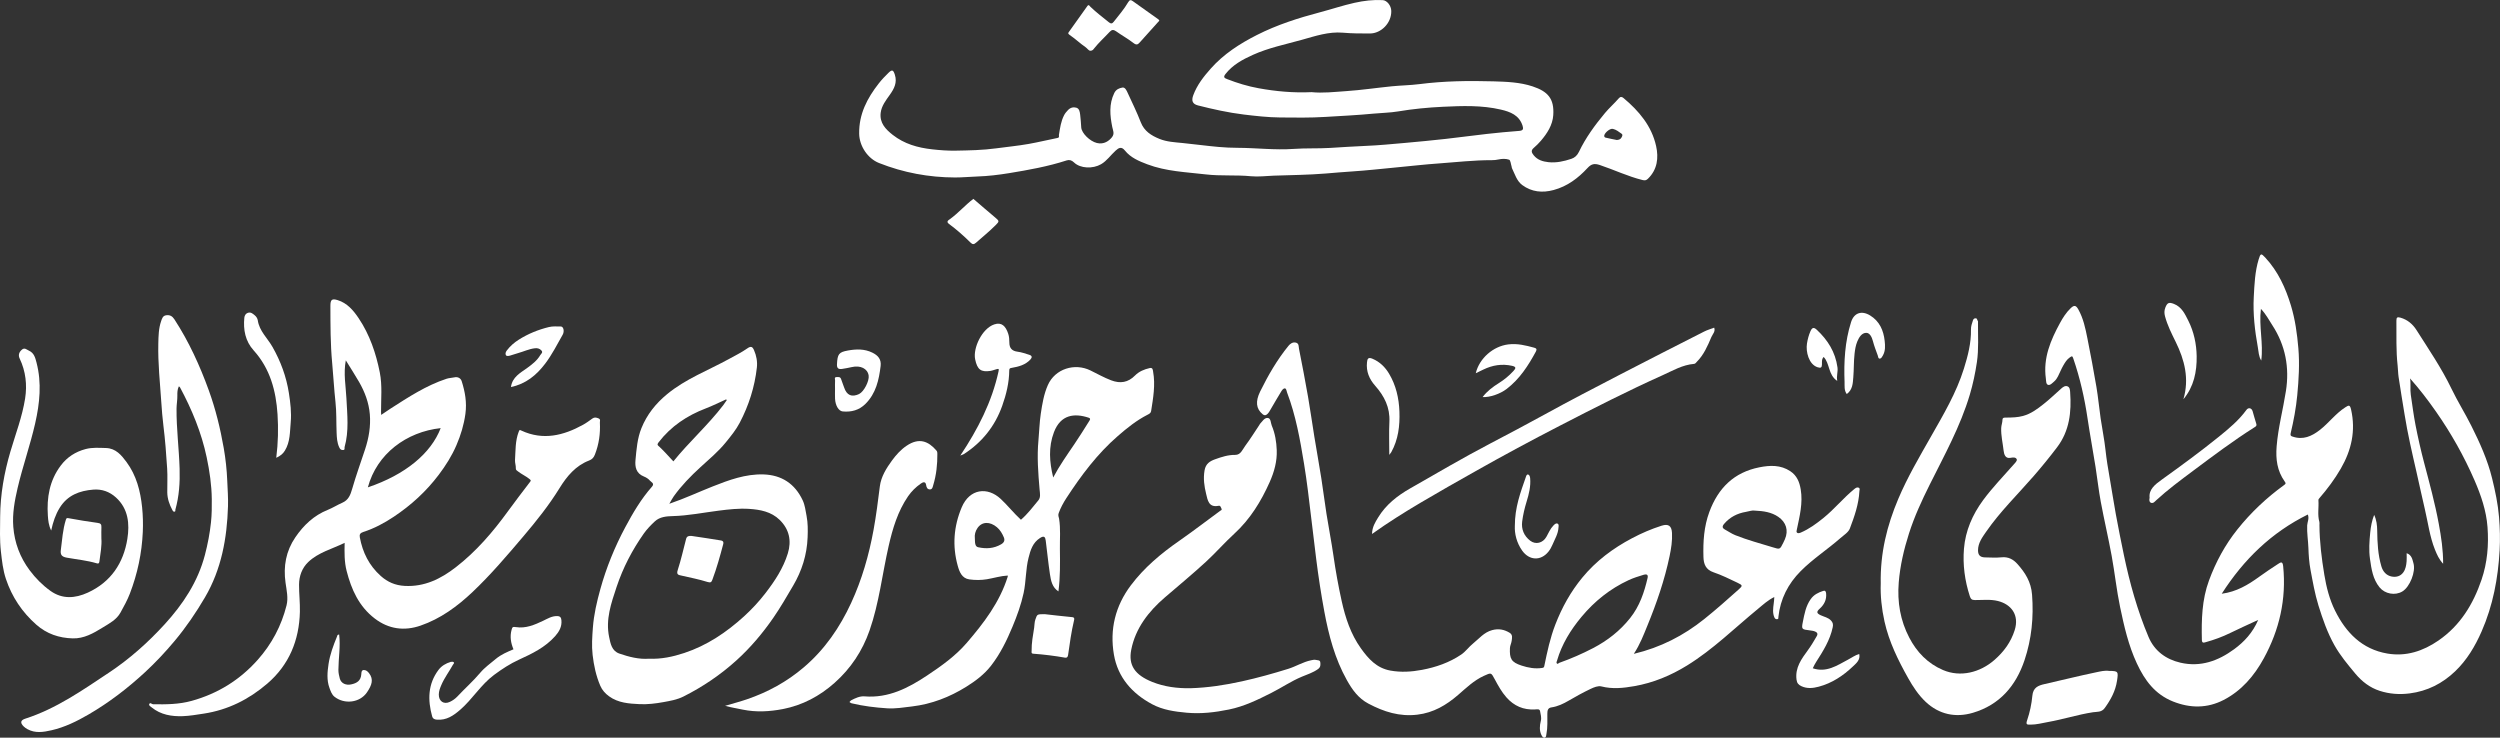 <?xml version="1.0" encoding="UTF-8"?>
<svg xmlns="http://www.w3.org/2000/svg" xmlns:xlink="http://www.w3.org/1999/xlink" version="1.1" id="IGMLO_Arabic_logo__x28_saradar_x29__xA0_Image_1_" x="0px" y="0px" width="592.125px" height="174.719px" viewBox="0 0 592.125 174.719" xml:space="preserve">
<rect x="0" y="0" width="592.125" height="174.719" fill="#333333" stroke="none"/>
<g>
	<path fill="#FFFFFF" d="M546.61,121.863c-8.599,4.253-15.179,10.619-20.39,18.765c3.492-0.461,6.222-2.099,8.842-3.998   c1.475-1.066,2.987-2.08,4.516-3.068c0.577-0.374,1.066-0.717,1.193,0.553c0.771,7.775-0.869,15.014-4.595,21.824   c-2.272,4.156-5.291,7.678-9.53,9.859c-3.848,1.978-7.88,1.975-11.949,0.356c-4.283-1.702-6.712-5.008-8.579-9.019   c-1.996-4.282-3.028-8.829-3.979-13.391c-0.832-3.996-1.252-8.074-1.987-12.093c-0.782-4.267-1.778-8.493-2.574-12.759   c-0.516-2.756-0.811-5.553-1.251-8.323c-0.612-3.84-1.323-7.666-1.896-11.512c-0.712-4.793-1.772-9.493-3.347-14.081   c-0.231-0.679-0.293-0.714-0.868-0.307c-0.698,0.494-1.106,1.176-1.505,1.863c-0.479,0.833-0.84,1.736-1.271,2.598   c-0.229,0.457-0.512,0.877-0.908,1.22c-0.442,0.38-0.957,0.97-1.457,0.799c-0.506-0.172-0.437-0.95-0.514-1.519   c-0.666-4.842,1.129-9.052,3.361-13.144c0.689-1.264,1.468-2.482,2.522-3.492c0.814-0.78,1.249-0.713,1.811,0.291   c1.188,2.122,1.677,4.472,2.143,6.815c0.764,3.844,1.494,7.696,2.146,11.561c0.416,2.463,0.636,4.957,0.994,7.432   c0.363,2.503,0.885,4.988,1.155,7.5c0.238,2.215,0.601,4.402,0.987,6.592c0.509,2.87,0.933,5.756,1.46,8.623   c0.598,3.238,1.24,6.473,1.914,9.695c1.385,6.617,3.195,13.115,5.825,19.349c1.401,3.317,4.108,5.312,7.584,6.11   c4.745,1.092,8.921-0.426,12.701-3.199c2.39-1.756,4.382-3.898,5.699-6.939c-2.344,1.09-4.494,2.043-6.602,3.082   c-1.874,0.926-3.819,1.631-5.824,2.191c-0.488,0.137-0.901,0.273-0.921-0.541c-0.108-4.771,0.003-9.506,1.685-14.066   c1.618-4.39,3.804-8.437,6.736-12.105c3.2-4.006,6.885-7.477,11.021-10.477c0.484-0.351,0.495-0.418,0.148-0.908   c-1.758-2.486-2.126-5.233-1.883-8.274c0.357-4.453,1.519-8.738,2.201-13.116c0.868-5.561-0.104-10.779-3.204-15.558   c-0.836-1.287-1.536-2.658-2.717-3.896c-0.521,4.18,0.619,8.166,0.077,12.24c-0.624-0.987-0.625-2.135-0.812-3.171   c-0.708-3.919-1.172-7.89-0.96-11.871c0.158-2.99,0.276-6.018,1.16-8.924c0.441-1.451,0.57-1.495,1.574-0.413   c3.016,3.254,4.813,7.189,6.077,11.368c0.993,3.284,1.461,6.668,1.752,10.103c0.315,3.732,0.091,7.407-0.261,11.111   c-0.288,3.033-0.848,6.013-1.548,8.96c-0.171,0.72,0.179,0.756,0.486,0.86c2.44,0.826,4.461-0.08,6.371-1.553   c2.16-1.666,3.777-3.937,6.105-5.412c0.753-0.477,1.059-0.662,1.331,0.539c1.142,5.043,0.085,9.645-2.442,14.012   c-1.445,2.496-3.163,4.802-5.055,6.979c-0.132,0.15-0.255,0.288-0.238,0.514c0.127,1.697-0.261,3.418,0.224,5.104   c0.064,0.223,0.018,0.479,0.019,0.718c0.019,3.978,0.511,7.901,1.158,11.825c0.488,2.965,1.232,5.854,2.551,8.508   c2.577,5.188,6.385,9.115,12.375,10.139c4.428,0.758,8.455-0.578,12.088-3.076c5.16-3.545,8.244-8.604,10.223-14.422   c1.376-4.043,1.723-8.234,1.412-12.446c-0.284-3.882-1.543-7.556-3.091-11.114c-2.488-5.719-5.532-11.126-9.107-16.236   c-1.898-2.713-3.901-5.345-6.15-7.869c0.227,1.297-0.015,2.605,0.176,3.867c0.358,2.383,0.65,4.774,1.113,7.147   c0.586,3.004,1.258,5.983,2.036,8.935c1.271,4.819,2.588,9.633,3.487,14.53c0.558,3.034,1.036,6.11,1.023,9.419   c-0.984-1.057-1.471-2.193-1.938-3.352c-1.234-3.072-1.634-6.354-2.385-9.545c-0.7-2.974-1.33-5.963-2.011-8.939   c-1.029-4.493-2.072-8.982-2.8-13.537c-0.475-2.959-0.979-5.912-1.418-8.877c-0.131-0.891-0.125-1.799-0.227-2.703   c-0.395-3.526-0.251-7.076-0.29-10.618c-0.009-0.811,0.235-0.925,0.973-0.715c1.663,0.474,2.906,1.547,3.777,2.92   c2.896,4.562,5.949,9.027,8.304,13.922c1.438,2.99,3.218,5.813,4.701,8.783c2,3.996,3.849,8.076,4.914,12.436   c0.738,3.019,1.384,6.052,1.642,9.182c0.218,2.63,0.283,5.258,0.14,7.861c-0.367,6.621-1.579,13.084-4.269,19.212   c-1.546,3.522-3.491,6.795-6.275,9.45c-3.009,2.873-6.557,4.693-10.793,5.229c-2.445,0.31-4.77,0.126-7.05-0.603   c-2.318-0.74-4.239-2.221-5.771-4.062c-1.783-2.145-3.584-4.277-4.969-6.75c-1.674-2.986-2.778-6.17-3.782-9.406   c-0.86-2.777-1.354-5.643-1.89-8.49c-0.316-1.69-0.435-3.432-0.493-5.155c-0.061-1.782-0.372-3.547-0.29-5.343   C546.505,123.611,546.984,122.831,546.61,121.863z"></path>
	<path fill="#FFFFFF" d="M445.453,138.239c-0.143-7.271,1.49-13.783,4.157-20.088c2.172-5.134,4.991-9.914,7.735-14.746   c2.948-5.191,6.014-10.341,7.81-16.104c0.942-3.025,1.732-6.061,1.67-9.264c-0.016-0.735,0.23-1.441,0.461-2.139   c0.113-0.345,0.316-0.543,0.699-0.506c0.365,0.035,0.271,0.425,0.454,0.612c0.086,0.088,0.052,0.305,0.051,0.463   c-0.029,3.101,0.198,6.215-0.258,9.295c-0.387,2.602-0.926,5.181-1.678,7.707c-2.237,7.52-6.024,14.35-9.5,21.318   c-1.876,3.76-3.635,7.566-4.915,11.582c-1.205,3.78-2.098,7.596-2.421,11.586c-0.376,4.644,0.372,9.017,2.498,13.082   c1.774,3.396,4.336,6.1,7.991,7.662c4.117,1.762,8.751,0.604,12.173-2.385c2.203-1.925,3.894-4.188,4.804-7.072   c1.131-3.582-0.822-6.113-3.985-6.897c-1.801-0.447-3.632-0.205-5.448-0.22c-0.723-0.006-0.979-0.244-1.2-0.916   c-1.192-3.668-1.695-7.435-1.385-11.254c0.348-4.256,2.013-8.063,4.538-11.496c2.195-2.98,4.78-5.629,7.213-8.408   c0.348-0.396,0.909-0.908,0.745-1.279c-0.226-0.51-0.854-0.447-1.511-0.33c-1.219,0.217-1.5-0.875-1.603-1.777   c-0.196-1.752-0.626-3.479-0.562-5.269c0.022-0.683,0.294-1.292,0.302-1.974c0.008-0.606,0.588-0.512,1.021-0.516   c1.292-0.014,2.557-0.037,3.846-0.388c1.908-0.519,3.398-1.657,4.878-2.821c1.452-1.145,2.786-2.438,4.171-3.666   c0.425-0.377,0.924-0.736,1.476-0.529c0.584,0.22,0.6,0.906,0.637,1.414c0.335,4.664-0.145,9.14-3.104,13.035   c-1.753,2.31-3.578,4.553-5.479,6.744c-3.81,4.391-8.004,8.459-11.322,13.258c-0.906,1.311-1.915,2.655-1.917,4.396   c0,1.109,0.498,1.646,1.63,1.672c1.319,0.027,2.65,0.113,3.956-0.021c1.583-0.162,2.765,0.488,3.734,1.572   c1.859,2.074,3.251,4.26,3.479,7.28c0.403,5.323-0.098,10.478-1.779,15.501c-2.042,6.1-5.9,10.594-12.216,12.469   c-4.126,1.227-8.027,0.399-11.201-2.586c-1.689-1.59-3.002-3.574-4.146-5.615c-2.384-4.244-4.529-8.594-5.602-13.391   C445.659,144.142,445.351,141.021,445.453,138.239z"></path>
	<path fill="#FFFFFF" d="M281.891,163.008c4.154-0.12,8.229-0.74,12.292-1.641c3.698-0.818,7.333-1.832,10.94-2.955   c1.829-0.572,3.482-1.627,5.394-2.021c0.397-0.082,0.808-0.188,1.157-0.092c0.359,0.1,0.96,0.008,1.03,0.525   c0.08,0.592,0.106,1.182-0.535,1.647c-1.183,0.854-2.552,1.271-3.862,1.821c-2.498,1.047-4.736,2.578-7.142,3.795   c-3.235,1.638-6.482,3.229-10.087,3.961c-3.317,0.677-6.6,1.07-10.021,0.758c-2.866-0.264-5.655-0.657-8.181-2.012   c-4.742-2.541-8.116-6.34-9.045-11.731c-1.029-5.974,0.321-11.524,4.01-16.431c3.155-4.194,7.11-7.506,11.391-10.49   c3.313-2.311,6.524-4.77,9.78-7.163c0.165-0.122,0.467-0.16,0.299-0.495c-0.155-0.309-0.236-0.777-0.681-0.688   c-2.362,0.488-2.599-1.342-2.961-2.821c-0.443-1.808-0.708-3.621-0.374-5.558c0.28-1.625,1.295-2.207,2.521-2.646   c1.526-0.546,3.06-1.054,4.754-1.03c1.291,0.018,1.741-1.314,2.384-2.179c1.2-1.61,2.262-3.325,3.38-4.999   c0.021-0.031,0.016-0.083,0.04-0.107c0.571-0.588,1.083-1.547,1.894-1.465c0.771,0.075,0.674,1.172,0.951,1.826   c0.785,1.852,1.096,3.809,1.174,5.789c0.105,2.648-0.597,5.161-1.662,7.555c-2.049,4.599-4.641,8.817-8.408,12.267   c-2.334,2.138-4.423,4.543-6.756,6.683c-3.154,2.893-6.453,5.624-9.698,8.412c-3.817,3.28-6.952,7.297-7.939,12.375   c-0.708,3.639,0.83,5.958,5.007,7.629C275.797,162.67,278.815,163.049,281.891,163.008z"></path>
	<path fill="#FFFFFF" d="M12.124,125.654c-0.607-1.22-0.714-2.409-0.788-3.519c-0.282-4.262,0.379-8.305,3.048-11.858   c1.523-2.028,3.499-3.274,5.882-3.913c1.583-0.423,3.229-0.291,4.848-0.248c2.312,0.061,3.67,1.715,4.859,3.328   c2.329,3.159,3.288,6.831,3.687,10.721c0.2,1.953,0.247,3.894,0.162,5.823c-0.221,5.032-1.255,9.913-3.07,14.628   c-0.6,1.559-1.407,3-2.201,4.45c-0.946,1.728-2.65,2.589-4.236,3.569c-2.185,1.354-4.428,2.64-7.096,2.566   c-3.227-0.09-6.138-1.059-8.628-3.256c-3.374-2.977-5.764-6.574-7.186-10.812c-0.707-2.107-0.939-4.312-1.19-6.524   c-0.312-2.747-0.198-5.485-0.178-8.224c0.04-5.256,0.947-10.401,2.429-15.432c1.23-4.176,2.81-8.271,3.484-12.578   c0.501-3.203,0.149-6.42-1.28-9.425c-0.401-0.843-0.167-1.532,0.506-2.125c0.658-0.579,1.123-0.021,1.676,0.228   c1.233,0.554,1.5,1.695,1.794,2.815c1.268,4.833,0.768,9.63-0.318,14.414c-1.17,5.153-2.948,10.143-4.152,15.284   c-0.706,3.015-1.274,6.087-1.028,9.208c0.299,3.782,1.588,7.229,3.864,10.282c1.404,1.884,3.063,3.558,4.958,4.909   c2.79,1.99,5.821,1.773,8.82,0.402c5.483-2.506,8.467-7.014,9.377-12.748c0.554-3.494,0.26-7.104-2.709-9.795   c-1.523-1.383-3.35-2.021-5.353-1.859c-3.25,0.262-6.106,1.307-7.962,4.302C13.134,121.898,12.563,123.643,12.124,125.654z"></path>
	<path fill="#FFFFFF" d="M42.364,91.499c-0.354,0.74-0.372,1.469-0.358,2.211c0.02,1.025-0.184,2.056-0.192,3.062   c-0.038,4.75,0.585,9.472,0.728,14.22c0.1,3.305-0.112,6.522-1.001,9.699c-0.049,0.174,0.077,0.438-0.182,0.5   c-0.287,0.068-0.423-0.18-0.532-0.384c-0.702-1.312-1.189-2.69-1.206-4.193c-0.022-1.88,0.094-3.766-0.027-5.637   c-0.219-3.408-0.473-6.813-0.896-10.209c-0.228-1.827-0.371-3.679-0.494-5.519c-0.308-4.615-0.814-9.229-0.707-13.858   c0.042-1.771,0.066-3.594,0.665-5.325c0.223-0.643,0.389-1.281,1.198-1.396c0.872-0.124,1.45,0.198,1.951,0.969   c3.424,5.271,6.014,10.935,8.148,16.831c1.609,4.443,2.726,9.021,3.533,13.652c0.442,2.537,0.725,5.125,0.831,7.728   c0.082,2.021,0.242,4.041,0.179,6.062c-0.234,7.586-1.548,14.9-5.453,21.569c-2.124,3.626-4.473,7.075-7.173,10.306   c-2.195,2.627-4.528,5.118-7.031,7.43c-4.099,3.787-8.516,7.184-13.353,9.996c-2.773,1.613-5.645,3.033-8.79,3.75   c-1.907,0.435-3.864,0.764-5.722-0.272c-0.303-0.168-0.596-0.373-0.845-0.61c-0.89-0.85-0.813-1.49,0.359-1.867   c7.31-2.351,13.518-6.719,19.807-10.896c4.871-3.233,9.243-7.126,13.189-11.446c4.358-4.771,7.877-10.058,9.543-16.424   c0.67-2.564,1.166-5.136,1.444-7.775c0.193-1.828,0.204-3.645,0.185-5.465c-0.036-3.336-0.522-6.633-1.207-9.887   c-1.231-5.855-3.504-11.328-6.324-16.585C42.596,91.667,42.514,91.625,42.364,91.499z"></path>
	<path fill="#FFFFFF" d="M171.739,167.179c1.889-0.563,3.563-1.001,5.195-1.56c4.95-1.697,9.455-4.156,13.464-7.58   c4.942-4.217,8.508-9.414,11.198-15.238c2.548-5.52,4.216-11.328,5.309-17.311c0.625-3.418,1.054-6.857,1.487-10.303   c0.285-2.264,1.522-4.266,2.873-6.113c0.978-1.338,2.086-2.572,3.479-3.507c2.948-1.981,5.14-1.079,7.051,1.146   c0.211,0.246,0.216,0.488,0.218,0.764c0.021,2.516-0.236,4.999-0.972,7.413c-0.129,0.422-0.193,1.03-0.784,1.028   c-0.591-0.002-0.815-0.433-0.903-1.033c-0.149-1.02-0.86-0.629-1.303-0.315c-1.156,0.815-2.178,1.812-2.977,2.979   c-2.437,3.562-3.646,7.609-4.595,11.771c-1.521,6.666-2.255,13.505-4.524,20.011c-1.698,4.867-4.46,9.002-8.281,12.4   c-3.524,3.137-7.615,5.32-12.268,6.212c-3.119,0.599-6.281,0.786-9.468,0.134C174.615,167.801,173.278,167.59,171.739,167.179z"></path>
	<path fill="#FFFFFF" d="M324.962,126.473c0.041-1.661,0.764-2.781,1.435-3.887c1.845-3.045,4.565-5.174,7.599-6.906   c6.232-3.562,12.426-7.2,18.787-10.537c4.375-2.295,8.748-4.596,13.075-6.979c5.957-3.283,11.994-6.408,18.03-9.539   c6.554-3.397,13.134-6.742,19.713-10.085c0.751-0.382,1.577-0.619,2.405-0.938c0.345,0.916-0.376,1.544-0.668,2.231   c-0.892,2.1-1.794,4.22-3.459,5.873c-0.189,0.189-0.324,0.452-0.647,0.478c-2.729,0.223-5.061,1.616-7.464,2.695   c-8.249,3.705-16.306,7.816-24.34,11.961c-6.688,3.451-13.32,7.018-19.881,10.719c-4.401,2.484-8.804,4.967-13.148,7.544   C332.581,121.368,328.814,123.726,324.962,126.473z"></path>
	<path fill="#FFFFFF" d="M499.537,158.907c2.198,0,2.207,0.166,1.88,2.332c-0.372,2.467-1.496,4.496-2.921,6.471   c-0.754,1.043-1.844,0.845-2.763,0.984c-3.607,0.551-7.079,1.686-10.662,2.316c-1.381,0.246-2.738,0.63-4.161,0.619   c-0.785-0.006-1.158,0.055-0.777-1.063c0.632-1.854,1.049-3.823,1.23-5.776c0.181-1.938,1.354-2.424,2.913-2.773   c4.07-0.915,8.118-1.939,12.202-2.787C497.493,159.019,498.562,158.754,499.537,158.907z"></path>
	<path fill="#FFFFFF" d="M121.617,153.788c-0.63-1.511-0.878-2.99-0.456-4.586c0.178-0.673,0.262-0.795,1.052-0.67   c2.322,0.366,4.423-0.543,6.478-1.525c1.04-0.496,2.023-1.115,3.272-1.088c0.753,0.018,0.948,0.373,1.007,0.977   c0.149,1.516-0.523,2.701-1.491,3.789c-2.343,2.634-5.433,4.129-8.545,5.551c-2.127,0.973-4.048,2.232-5.911,3.615   c-3.121,2.314-5.108,5.729-8.013,8.248c-1.582,1.373-3.249,2.543-5.532,2.354c-0.621-0.053-0.978-0.248-1.128-0.793   c-1.068-3.887-1.016-7.648,1.523-11.013c0.7-0.929,1.744-1.542,2.891-1.879c0.21-0.062,0.534-0.052,0.684,0.073   c0.252,0.207-0.069,0.424-0.165,0.598c-0.893,1.622-2.029,3.104-2.758,4.822c-0.304,0.716-0.586,1.431-0.595,2.226   c-0.018,1.599,1.181,2.431,2.616,1.753c0.663-0.312,1.275-0.736,1.791-1.287c1.765-1.891,3.71-3.598,5.382-5.586   c1.059-1.26,2.432-2.23,3.7-3.293C118.689,155.008,120.177,154.395,121.617,153.788z"></path>
	<path fill="#FFFFFF" d="M227.447,107.904c4.198-6.291,7.474-12.713,9.051-19.918c0.151-0.691,0.016-0.668-0.479-0.542   c-0.484,0.125-0.953,0.334-1.442,0.406c-2.223,0.329-3.111-0.283-3.615-2.759c-0.541-2.661,1.63-7.287,4.528-8.258   c1.764-0.591,2.713,0.412,3.311,2.229c0.22,0.668,0.264,1.371,0.265,2.085c0.002,1.302,0.631,1.988,1.929,2.151   c0.967,0.121,1.872,0.452,2.791,0.737c0.703,0.218,0.713,0.635,0.243,1.136c-1.183,1.261-2.758,1.672-4.369,1.95   c-0.43,0.074-0.614,0.115-0.619,0.602c-0.024,2.908-0.704,5.697-1.675,8.416c-1.721,4.82-4.756,8.613-9.051,11.395   C228.13,107.652,227.908,107.709,227.447,107.904z"></path>
	<path fill="#FFFFFF" d="M258.239,12.025c-0.416-0.027-0.693-0.547-1.091-0.822c-1.315-0.909-2.481-2.032-3.804-2.928   c-0.503-0.341-0.314-0.516-0.126-0.781c1.433-2.026,2.877-4.044,4.322-6.062c0.34-0.475,0.527-0.018,0.708,0.157   c1.384,1.339,2.92,2.494,4.413,3.704c0.464,0.376,0.772,0.309,1.097-0.102c1.204-1.523,2.475-3.004,3.461-4.681   c0.342-0.581,0.629-0.567,1.078-0.247c2.021,1.441,4.035,2.892,6.065,4.32c0.417,0.293,0.11,0.438-0.059,0.626   c-1.451,1.614-2.91,3.222-4.353,4.843c-0.459,0.516-0.792,0.673-1.466,0.15c-1.31-1.016-2.779-1.822-4.132-2.787   c-0.635-0.453-1.032-0.41-1.557,0.159c-1.209,1.312-2.55,2.5-3.658,3.909C258.953,11.716,258.771,12.023,258.239,12.025z"></path>
	<path fill="#FFFFFF" d="M429.355,158.282c3.234,1.084,5.723-0.65,8.3-2.02c0.884-0.469,1.702-1.064,2.701-1.379   c0.335,1.408-0.74,2.248-1.494,2.966c-2.312,2.198-4.961,3.963-8.099,4.793c-1.345,0.354-2.73,0.519-4.1-0.121   c-0.711-0.332-1.052-0.728-1.158-1.556c-0.365-2.846,1.193-4.912,2.705-6.987c0.779-1.069,1.448-2.192,2.104-3.335   c0.318-0.557,0.045-0.873-0.396-1.062c-0.382-0.162-0.818-0.223-1.237-0.272c-1.941-0.235-2.03-0.246-1.681-1.991   c0.377-1.876,0.699-3.779,1.869-5.42c0.756-1.061,1.791-1.559,2.936-1.936c0.453-0.148,0.656,0.037,0.712,0.595   c0.15,1.517-0.488,2.683-1.535,3.624c-0.838,0.752-0.675,1.102,0.253,1.539c0.824,0.391,1.771,0.525,2.451,1.267   c0.467,0.505,0.527,0.944,0.393,1.589c-0.645,3.053-2.271,5.629-3.914,8.192C429.847,157.26,429.598,157.76,429.355,158.282z"></path>
	<path fill="#FFFFFF" d="M65.432,108.434c0.452-3.607,0.514-6.959,0.303-10.282C65.378,92.57,63.977,87.31,60.084,83   c-1.992-2.205-2.492-4.883-2.215-7.749c0.054-0.556,0.36-1.038,0.962-1.19c0.637-0.162,1.095,0.286,1.509,0.62   c0.338,0.272,0.65,0.745,0.711,1.167c0.367,2.555,2.3,4.23,3.486,6.317c1.947,3.426,3.282,7.039,3.889,10.938   c0.36,2.312,0.64,4.635,0.428,6.952c-0.206,2.255-0.107,4.599-1.373,6.667C67.029,107.461,66.461,107.95,65.432,108.434z"></path>
	<path fill="#FFFFFF" d="M509.133,117.875c-0.22-1.951,1.3-3.139,2.897-4.285c4.581-3.286,9.13-6.613,13.517-10.16   c2.374-1.922,4.71-3.864,6.526-6.354c0.452-0.621,1.205-0.47,1.45,0.291c0.317,0.986,0.533,2.008,0.873,2.986   c0.198,0.576-0.248,0.738-0.52,0.911c-4.979,3.155-9.689,6.698-14.406,10.22c-2.999,2.241-6.023,4.475-8.79,7.02   c-0.337,0.312-0.676,0.771-1.209,0.584C509.125,118.963,508.975,118.594,509.133,117.875z"></path>
	<path fill="#FFFFFF" d="M197.775,92.152c0-0.68-0.028-1.36,0.013-2.039c0.018-0.286-0.27-0.784,0.367-0.804   c0.431-0.014,0.879-0.083,1.064,0.492c0.211,0.66,0.489,1.298,0.705,1.955c0.616,1.875,1.818,2.404,3.57,1.554   c1.131-0.55,2.436-3.084,2.246-4.36c-0.246-1.649-1.936-2.486-4-2.006c-0.755,0.175-1.52,0.317-2.286,0.432   c-0.808,0.121-1.266-0.093-1.219-1.083c0.114-2.441,0.451-2.885,2.576-3.271c1.99-0.362,3.951-0.42,5.837,0.515   c1.32,0.654,2.119,1.57,1.928,3.148c-0.402,3.317-1.101,6.502-3.6,8.981c-1.503,1.492-3.33,1.969-5.369,1.785   c-0.975-0.088-1.752-1.398-1.828-3.021C197.746,93.672,197.775,92.913,197.775,92.152z"></path>
	<path fill="#FFFFFF" d="M24.012,127.53c0.133,1.646-0.206,3.543-0.465,5.449c-0.059,0.438-0.208,0.566-0.589,0.453   c-2.343-0.702-4.781-0.924-7.173-1.355c-1.241-0.227-1.513-0.752-1.374-1.83c0.307-2.383,0.457-4.787,1.178-7.106   c0.156-0.502,0.284-0.468,0.705-0.394c2.252,0.399,4.507,0.799,6.775,1.092c0.719,0.093,0.988,0.295,0.952,1.008   C23.98,125.641,24.012,126.44,24.012,127.53z"></path>
	<path fill="#FFFFFF" d="M247.442,145.465c1.817,0.203,4.15,0.486,6.489,0.703c0.592,0.056,0.539,0.4,0.462,0.726   c-0.647,2.724-1.027,5.491-1.418,8.259c-0.062,0.436-0.274,0.691-0.697,0.617c-2.498-0.441-5.012-0.754-7.541-0.939   c-0.542-0.039-0.394-0.399-0.398-0.684c-0.025-1.852,0.312-3.674,0.604-5.486c0.103-0.639,0.052-1.295,0.295-1.961   C245.675,145.508,245.557,145.465,247.442,145.465z"></path>
	<path fill="#FFFFFF" d="M351.156,94.045c1.069-1.416,2.413-2.41,3.855-3.314c1.269-0.794,2.423-1.745,3.44-2.854   c0.552-0.602,0.761-0.99-0.32-1.232c-2.391-0.533-4.632-0.164-6.8,0.887c-0.579,0.281-1.16,0.558-1.798,0.866   c0.857-3.55,4.125-6.378,7.688-6.824c2.179-0.273,4.141,0.235,6.152,0.778c0.505,0.136,0.703,0.354,0.395,0.923   c-1.812,3.352-3.854,6.511-6.944,8.866C355.346,93.269,352.9,94.152,351.156,94.045z"></path>
	<path fill="#FFFFFF" d="M121.02,91.67c0.323-2.389,2.226-3.344,3.861-4.531c1.18-0.857,2.335-1.75,3.086-3.035   c0.187-0.32,0.714-0.623,0.26-1.107c-0.412-0.438-0.91-0.581-1.518-0.514c-1.402,0.156-2.663,0.78-4,1.147   c-0.63,0.172-1.241,0.415-1.872,0.583c-0.337,0.09-0.812,0.208-1.008-0.085c-0.211-0.317-0.052-0.768,0.195-1.098   c0.788-1.052,1.774-1.903,2.875-2.595c2.198-1.383,4.57-2.351,7.104-2.971c0.961-0.235,1.891-0.127,2.83-0.132   c0.647-0.003,0.885,1.157,0.44,1.938c-1.317,2.315-2.514,4.701-4.13,6.839C127.062,88.863,124.534,90.94,121.02,91.67z"></path>
	<path fill="#FFFFFF" d="M517.14,94.561c1.416-4.816,0.304-9.265-1.83-13.593c-0.966-1.96-1.956-3.919-2.525-6.048   c-0.186-0.69-0.205-1.353,0.073-2.063c0.453-1.158,0.842-1.342,2.041-0.875c1.852,0.72,2.621,2.419,3.403,3.973   c1.316,2.615,1.934,5.51,1.979,8.408C520.335,88.028,519.625,91.583,517.14,94.561z"></path>
	<path fill="#FFFFFF" d="M437.409,93.333c-0.667-0.883-0.49-1.959-0.524-2.845c-0.186-4.792,0.073-9.573,1.539-14.194   c0.697-2.201,2.492-2.812,4.512-1.579c2.237,1.368,3.178,3.542,3.448,6.017c0.126,1.146,0.203,2.351-0.418,3.456   c-0.185,0.329-0.384,0.71-0.693,0.75c-0.438,0.056-0.429-0.469-0.534-0.761c-0.409-1.115-0.84-2.229-1.138-3.375   c-0.243-0.941-0.733-1.963-1.571-1.965c-1.041-0.003-1.692,0.992-2.125,2.028c-0.396,0.95-0.544,1.949-0.653,2.921   c-0.209,1.844-0.14,3.718-0.297,5.57C438.833,90.771,438.823,92.278,437.409,93.333z"></path>
	<path fill="#FFFFFF" d="M230.543,47.101c1.722,1.475,3.438,2.97,5.184,4.429c1.004,0.839,0.975,0.91,0.066,1.82   c-1.453,1.454-3.046,2.741-4.579,4.101c-0.546,0.485-0.857,0.492-1.369-0.018c-1.587-1.579-3.266-3.06-5.07-4.391   c-0.791-0.583-0.078-0.919,0.253-1.162C227.004,50.439,228.603,48.571,230.543,47.101z"></path>
	<path fill="#FFFFFF" d="M329.054,107.741c0-2.828-0.101-5.338,0.025-7.837c0.171-3.392-1.211-6.104-3.367-8.536   c-1.41-1.59-2.162-3.386-1.942-5.542c0.087-0.834,0.269-1.29,1.289-0.863c1.751,0.73,3.021,2.002,3.943,3.547   c1.637,2.74,2.337,5.787,2.452,8.973c0.121,3.361-0.268,6.616-1.93,9.617C329.453,107.229,329.349,107.34,329.054,107.741z"></path>
	<path fill="#FFFFFF" d="M562.319,121.952c0.562,1.188,0.707,2.448,0.722,3.711c0.035,2.869,0.174,5.728,0.993,8.492   c0.356,1.205,1.162,2.162,2.458,2.402c1.038,0.191,2.057-0.057,2.729-0.988c0.558-0.771,0.704-1.697,0.784-2.617   c0.051-0.596,0.009-1.197,0.009-1.925c1.232,0.415,1.367,1.531,1.619,2.397c0.575,1.979-0.857,5.601-2.639,6.666   c-1.733,1.039-4.134,0.57-5.392-0.969c-1.581-1.935-1.924-4.31-2.267-6.713c-0.301-2.105-0.15-4.17,0.049-6.246   C561.521,124.741,561.779,123.329,562.319,121.952z"></path>
	<path fill="#FFFFFF" d="M80.333,150.293c0.333,2.812-0.16,5.574-0.182,8.347c-0.006,0.726,0.155,1.407,0.33,2.071   c0.311,1.179,1.49,1.642,2.667,1.394c1.396-0.295,2.319-0.87,2.429-2.435c0.022-0.312,0.002-0.996,0.625-0.979   c0.498,0.015,0.854,0.294,1.205,0.746c1.143,1.472,0.672,2.841-0.492,4.55c-1.685,2.471-5.334,2.896-7.684,1.041   c-0.662-0.521-0.921-1.344-1.199-2.098c-0.683-1.854-0.491-3.793-0.215-5.666c0.332-2.245,1.139-4.389,1.999-6.493   C79.886,150.601,79.873,150.267,80.333,150.293z"></path>
	<path fill="#FFFFFF" d="M358.79,124.599c-0.007-4.455,1.359-8.011,2.6-11.595c0.101-0.287,0.21-0.723,0.577-0.604   c0.284,0.094,0.418,0.489,0.45,0.855c0.168,1.91-0.275,3.732-0.832,5.525c-0.481,1.555-0.853,3.141-1.059,4.74   c-0.233,1.814,0.419,3.41,1.903,4.547c1.304,0.998,2.996,0.559,3.832-0.917c0.515-0.907,0.901-1.892,1.643-2.657   c0.271-0.279,0.585-0.627,0.974-0.486c0.405,0.146,0.266,0.621,0.247,0.959c-0.078,1.466-0.85,2.699-1.399,4.002   c-0.252,0.598-0.575,1.191-0.98,1.693c-1.798,2.233-4.527,2.114-6.212-0.24C359.182,128.534,358.709,126.34,358.79,124.599z"></path>
	<path fill="#FFFFFF" d="M431.934,84.546c-0.521,0.547-0.38,1.181-0.403,1.782c-0.029,0.722-0.236,0.917-1.046,0.652   c-2.077-0.679-2.823-3.683-2.498-5.653c0.161-0.97,0.408-1.946,0.815-2.871c0.375-0.852,0.769-1.039,1.502-0.353   c2.61,2.437,4.392,5.263,4.903,8.907c0.151,1.075-0.279,1.971-0.053,3.214C432.959,88.776,433.436,86.102,431.934,84.546z"></path>
	<path fill="#FFFFFF" d="M440.213,115.5c-0.4-0.154-0.71,0.076-1.048,0.353c-2.583,2.114-4.69,4.735-7.289,6.832   c-1.663,1.342-3.374,2.604-5.357,3.454c-0.312,0.134-0.638,0.229-0.883,0.035c-0.221-0.174-0.104-0.506-0.047-0.778   c0.652-3.127,1.457-6.233,0.91-9.483c-0.294-1.748-0.896-3.262-2.454-4.301c-2.306-1.537-4.818-1.429-7.338-0.929   c-6.003,1.188-9.752,4.901-11.849,10.565c-1.286,3.476-1.499,7.03-1.399,10.652c0.047,1.693,0.531,3.021,2.397,3.653   c1.924,0.651,3.764,1.567,5.604,2.442c1.322,0.629,1.34,0.73,0.327,1.635c-2.666,2.381-5.334,4.752-8.129,6.99   c-4.899,3.924-10.314,6.721-16.689,8.246c1.459-2.219,2.307-4.467,3.207-6.664c2.193-5.347,4.081-10.809,5.265-16.482   c0.376-1.807,0.671-3.633,0.571-5.494c-0.091-1.691-0.849-2.221-2.464-1.711c-2.427,0.768-4.749,1.775-6.996,2.962   c-4.504,2.378-8.513,5.362-11.779,9.325c-2.768,3.354-4.823,7.072-6.389,11.115c-1.221,3.152-1.923,6.429-2.595,9.717   c-0.074,0.367-0.108,0.507-0.532,0.57c-1.684,0.254-3.307-0.045-4.875-0.56c-2.447-0.801-2.866-1.636-2.755-4.153   c0.025-0.566,0.331-1.113,0.407-1.683c0.092-0.688,0.302-1.461-0.478-1.935c-1.28-0.777-2.602-1.035-4.124-0.633   c-1.943,0.514-3.113,2.027-4.555,3.188c-0.988,0.795-1.746,1.9-2.786,2.604c-2.813,1.903-5.982,3-9.312,3.627   c-2.48,0.467-4.958,0.623-7.479,0.166c-3.245-0.59-5.206-2.793-6.977-5.273c-2.4-3.362-3.661-7.202-4.545-11.178   c-0.792-3.562-1.436-7.153-1.954-10.77c-0.477-3.309-1.127-6.591-1.648-9.893c-0.443-2.811-0.782-5.637-1.227-8.447   c-0.521-3.303-1.121-6.592-1.658-9.891c-0.507-3.111-0.934-6.237-1.475-9.342c-0.667-3.822-1.397-7.631-2.153-11.435   c-0.102-0.508,0.037-1.257-0.743-1.447c-0.757-0.184-1.358,0.284-1.741,0.753c-2.701,3.311-4.83,7.011-6.709,10.818   c-1.166,2.363-0.969,4.094,0.564,5.372c0.536,0.446,0.881,0.223,1.184-0.071c0.35-0.341,0.577-0.812,0.834-1.242   c0.787-1.328,1.545-2.674,2.357-3.984c0.219-0.352,0.512-0.859,0.949-0.795c0.32,0.047,0.344,0.603,0.478,0.955   c2.077,5.457,3.087,11.174,4.025,16.896c0.694,4.235,1.188,8.508,1.693,12.772c0.387,3.262,0.773,6.521,1.185,9.781   c0.525,4.176,1.159,8.325,1.927,12.465c1.049,5.649,2.503,11.156,5.326,16.201c1.254,2.239,2.689,4.307,5.131,5.594   c3.66,1.929,7.35,3.113,11.581,2.604c3.826-0.462,6.843-2.253,9.66-4.689c1.906-1.649,3.731-3.426,6.086-4.5   c1.759-0.801,1.697-0.826,2.578,0.808c0.809,1.498,1.624,2.998,2.768,4.29c1.803,2.039,4.039,3.001,6.764,2.854   c0.447-0.025,1.113-0.199,1.207,0.434c0.109,0.742,0.388,1.443,0.171,2.296c-0.272,1.073-0.383,2.278,0.161,3.362   c0.148,0.295,0.386,0.699,0.803,0.572c0.319-0.101,0.299-0.484,0.361-0.807c0.315-1.611,0.209-3.234,0.222-4.855   c0.006-0.711,0.088-1.361,0.966-1.488c1.479-0.213,2.812-0.852,4.068-1.586c1.702-0.996,3.423-1.944,5.203-2.791   c0.821-0.391,1.798-0.783,2.549-0.592c2.636,0.672,5.194,0.396,7.802-0.061c4.513-0.79,8.638-2.508,12.521-4.905   c6.131-3.786,11.233-8.845,16.758-13.383c1.218-1.002,2.392-2.099,3.887-2.821c-0.026,0.575-0.073,1.068-0.141,1.568   c-0.142,1.076-0.307,2.206,0.167,3.27c0.12,0.271,0.324,0.449,0.657,0.414c0.369-0.037,0.262-0.32,0.284-0.535   c0.461-4.256,2.297-7.851,5.294-10.865c2.883-2.898,6.336-5.117,9.396-7.807c0.805-0.709,1.892-1.363,2.237-2.273   c1.082-2.846,2.101-5.745,2.261-8.84C440.414,116.063,440.608,115.65,440.213,115.5z M377.337,153.499   c-2.597,1.354-5.266,2.514-8.02,3.492c-0.194,0.067-0.368,0.412-0.597,0.121c-0.152-0.197-0.001-0.424,0.066-0.654   c1.134-3.895,3.202-7.24,5.781-10.342c3.103-3.729,6.783-6.671,11.174-8.709c1.145-0.531,2.366-0.912,3.578-1.277   c0.475-0.143,1.118-0.178,0.921,0.723c-0.786,3.428-1.896,6.723-4.146,9.544C383.693,149.413,380.751,151.715,377.337,153.499z    M422.754,127.727c-0.122,0.281-0.255,0.561-0.391,0.836c-0.8,1.615-0.791,1.584-2.467,1.068c-2.977-0.912-5.986-1.711-8.887-2.871   c-0.908-0.362-1.686-0.928-2.533-1.381c-0.508-0.271-0.634-0.687-0.152-1.26c1.383-1.647,3.154-2.535,5.227-2.888   c0.771-0.131,1.529-0.412,1.999-0.297c2.215,0.103,4.024,0.378,5.636,1.479C423.055,123.691,423.657,125.64,422.754,127.727z"></path>
	<path fill="#FFFFFF" d="M392.25,34.595c-1.053-4.756-4.062-8.314-7.722-11.373c-0.412-0.344-0.743-0.374-1.146,0.093   c-1.035,1.201-2.232,2.24-3.256,3.469c-2.372,2.85-4.549,5.822-6.148,9.167c-0.418,0.875-1.001,1.4-1.803,1.669   c-1.749,0.585-3.555,0.994-5.415,0.792c-1.328-0.145-2.586-0.5-3.501-1.632c-0.514-0.634-0.706-1.133,0.006-1.747   c0.604-0.521,1.182-1.087,1.698-1.693c1.503-1.763,2.771-3.729,2.927-6.064c0.265-3.939-1.311-5.621-4.881-6.81   c-2.979-0.992-6.161-1.107-9.271-1.198c-5.869-0.17-11.741-0.086-17.587,0.661c-2.146,0.274-4.323,0.295-6.479,0.51   c-3.626,0.363-7.237,0.907-10.869,1.149c-2.771,0.185-5.55,0.512-8.149,0.239c-4.347,0.201-8.461-0.183-12.547-0.925   c-2.548-0.463-5.02-1.211-7.432-2.153c-0.615-0.24-1.041-0.422-0.417-1.216c1.718-2.186,4.054-3.439,6.502-4.543   c3.707-1.673,7.694-2.471,11.582-3.559c3.175-0.888,6.375-1.982,9.732-1.686c2.147,0.189,4.285,0.194,6.426,0.186   c2.604-0.01,5.099-2.472,5.025-5.346c-0.032-1.274-1.027-2.501-2.036-2.555c-2.256-0.12-4.472,0.146-6.674,0.637   c-2.752,0.613-5.42,1.516-8.141,2.233c-5.149,1.357-10.22,2.977-14.971,5.387c-4.053,2.057-7.876,4.506-10.947,7.973   c-1.687,1.905-3.233,3.869-4.128,6.29c-0.483,1.306-0.195,2.088,1.125,2.422c3.57,0.904,7.168,1.708,10.825,2.152   c2.849,0.345,5.718,0.668,8.583,0.698c3.577,0.037,7.156,0.093,10.745-0.131c3.821-0.238,7.646-0.411,11.462-0.782   c1.918-0.187,3.862-0.199,5.757-0.517c3.525-0.591,7.086-0.934,10.633-1.103c4.575-0.218,9.201-0.39,13.729,0.669   c2.229,0.521,4.328,1.311,5.132,3.814c0.252,0.787,0.13,1.163-0.804,1.232c-2.545,0.19-5.087,0.432-7.621,0.714   c-3.267,0.364-6.521,0.819-9.785,1.18c-3.237,0.358-6.48,0.673-9.726,0.96c-3.099,0.274-6.198,0.578-9.306,0.701   c-2.807,0.112-5.604,0.314-8.405,0.479c-2.854,0.168-5.718,0.029-8.583,0.231c-4.416,0.312-8.835-0.242-13.259-0.259   c-1.488-0.005-3.007-0.074-4.501-0.207c-2.847-0.253-5.682-0.644-8.527-0.929c-1.857-0.186-3.735-0.267-5.487-0.981   c-1.928-0.786-3.601-1.815-4.425-3.944c-0.917-2.367-2.041-4.654-3.105-6.962c-0.257-0.559-0.597-1.355-1.239-1.248   c-0.731,0.122-1.499,0.413-1.93,1.295c-1.286,2.634-1.021,5.312-0.479,8.033c0.16,0.804,0.611,1.582-0.061,2.426   c-0.675,0.85-1.886,1.79-3.578,1.375c-1.661-0.407-3.597-2.301-3.707-3.674c-0.081-1.02-0.116-2.045-0.256-3.057   c-0.088-0.639-0.178-1.42-0.916-1.633c-0.694-0.2-1.401-0.02-1.948,0.551c-0.355,0.37-0.684,0.744-0.927,1.208   c-0.771,1.47-0.971,3.082-1.234,4.681c-0.044,0.267,0.189,0.625-0.344,0.732c-2.278,0.454-4.537,1.008-6.822,1.414   c-2.539,0.451-5.114,0.691-7.666,1.041c-3.222,0.441-6.459,0.494-9.674,0.552c-1.797,0.032-3.681-0.108-5.526-0.315   c-3.435-0.386-6.604-1.284-9.34-3.432c-1.678-1.316-3.138-2.829-2.85-5.203c0.203-1.665,1.237-2.973,2.176-4.292   c1.02-1.434,1.777-2.885,1.184-4.744c-0.362-1.135-0.647-1.289-1.491-0.468c-0.822,0.799-1.611,1.625-2.323,2.535   c-2.739,3.506-4.708,7.253-4.637,11.895c0.044,2.938,2.025,5.888,4.699,6.948c5.787,2.292,11.796,3.411,18.022,3.427   c1.748,0.004,3.482-0.174,5.223-0.231c2.561-0.084,5.108-0.389,7.612-0.8c4.575-0.751,9.153-1.57,13.587-3.01   c0.595-0.193,1.173-0.073,1.718,0.459c1.521,1.483,4.474,1.569,6.421,0.449c1.39-0.799,2.298-2.182,3.479-3.243   c0.706-0.635,1.352-1.039,2.177-0.009c1.36,1.696,3.322,2.514,5.299,3.263c4.473,1.694,9.21,1.848,13.881,2.395   c3.551,0.416,7.128,0.081,10.689,0.435c1.756,0.174,3.562-0.075,5.34-0.137c4.123-0.145,8.245-0.17,12.363-0.51   c2.04-0.168,4.082-0.35,6.123-0.48c3.573-0.229,7.124-0.637,10.686-0.974c3.321-0.314,6.643-0.699,9.967-0.932   c4.177-0.293,8.345-0.792,12.543-0.771c0.545,0.003,1.078-0.054,1.633-0.177c0.795-0.177,1.725-0.201,2.475,0.062   c0.349,0.122,0.411,1.067,0.599,1.642c0.036,0.109,0.021,0.239,0.068,0.339c0.697,1.424,1.143,3.068,2.462,4.035   c2.234,1.636,4.75,1.887,7.43,1.162c3.249-0.88,5.797-2.809,8.016-5.21c0.887-0.961,1.614-1.143,2.914-0.707   c3.395,1.137,6.638,2.699,10.129,3.559c0.536,0.132,0.866,0.08,1.255-0.296C392.562,40.159,392.868,37.382,392.25,34.595z    M384.084,32.519c-0.243,0.487-0.644,0.596-1.135,0.639c-0.887-0.181-1.795-0.344-2.688-0.565   c-0.173-0.043-0.364-0.234-0.285-0.553c0.167-0.668,1.369-1.658,2.015-1.52c0.802,0.171,1.438,0.705,2.095,1.16   C384.395,31.895,384.24,32.208,384.084,32.519z"></path>
	<path fill="#FFFFFF" d="M141.743,99.086c-0.51-0.201-0.941-0.313-1.431,0.041c-0.721,0.521-1.442,1.056-2.218,1.483   c-4.65,2.563-9.451,3.747-14.568,1.392c-0.43-0.198-0.461-0.276-0.669,0.26c-0.84,2.176-0.73,4.462-0.877,6.71   c-0.041,0.62,0.228,1.303,0.196,1.976c-0.018,0.372,0.24,0.492,0.502,0.698c0.859,0.675,1.865,1.114,2.724,1.802   c0.44,0.352,0.35,0.414,0.089,0.756c-1.749,2.289-3.503,4.573-5.196,6.904c-3.578,4.928-7.519,9.518-12.357,13.258   c-3.551,2.744-7.411,4.663-12.098,4.404c-2.208-0.121-4.03-0.896-5.662-2.357c-2.758-2.47-4.294-5.568-4.956-9.154   c-0.122-0.662,0.083-1.024,0.82-1.26c2.583-0.826,4.967-2.104,7.217-3.602c4.092-2.721,7.681-6.004,10.65-9.93   c1.655-2.188,3.116-4.5,4.208-7.043c1.029-2.393,1.763-4.821,2.119-7.432c0.367-2.697-0.091-5.191-0.881-7.699   c-0.259-0.821-1.05-1.07-1.662-0.928c-0.639,0.147-1.295,0.137-1.937,0.348c-4.827,1.591-9.022,4.348-13.246,7.058   c-0.726,0.466-1.432,0.962-2.227,1.497c-0.017-0.333-0.031-0.492-0.032-0.65c-0.015-3.143,0.316-6.332-0.296-9.41   c-0.904-4.546-2.392-8.943-5.007-12.838c-1.247-1.856-2.706-3.586-4.974-4.287c-1.355-0.418-1.72-0.112-1.717,1.354   c0.01,4.526-0.004,9.045,0.422,13.569c0.288,3.053,0.438,6.126,0.777,9.179c0.269,2.416,0.17,4.841,0.269,7.26   c0.048,1.182,0.095,2.404,0.637,3.533c0.205,0.426,0.408,0.623,0.873,0.609c0.563-0.018,0.309-0.438,0.382-0.698   c1.066-3.802,0.625-7.675,0.434-11.515c-0.146-2.939-0.733-5.86-0.147-9.027c1.113,1.805,2.175,3.439,3.147,5.126   c1.363,2.366,2.312,4.905,2.542,7.635c0.239,2.841-0.235,5.622-1.127,8.327c-1.024,3.107-2.144,6.188-3.045,9.328   c-0.417,1.453-0.873,2.677-2.361,3.32c-1.168,0.506-2.254,1.209-3.434,1.683c-3.285,1.317-5.713,3.63-7.664,6.485   c-2.234,3.271-2.884,6.867-2.328,10.801c0.246,1.74,0.674,3.576,0.237,5.322c-1.213,4.842-3.511,9.176-6.821,12.897   c-4.24,4.771-9.458,8.015-15.652,9.731c-3.025,0.84-6.068,0.853-9.141,0.804c-0.308-0.007-0.678-0.519-0.899-0.058   c-0.177,0.369,0.323,0.604,0.574,0.809c2.144,1.746,4.749,2.165,7.351,2.07c1.645-0.059,3.326-0.35,4.985-0.603   c5.736-0.875,10.688-3.377,15.019-7.087c5.184-4.441,7.583-10.271,7.744-17.033c0.051-2.138-0.209-4.281-0.2-6.422   c0.009-2.046,0.714-3.961,2.176-5.357c2.389-2.283,5.62-3.08,8.624-4.549c-0.054,2.338-0.08,4.51,0.464,6.635   c1.128,4.41,2.914,8.418,6.668,11.289c3.318,2.539,7.018,2.998,10.828,1.688c4.73-1.625,8.717-4.545,12.33-7.965   c4.316-4.089,8.153-8.608,11.998-13.134c3.111-3.662,6.09-7.385,8.616-11.483c1.719-2.787,3.803-5.308,6.997-6.53   c0.754-0.289,1.099-0.717,1.372-1.41c0.963-2.445,1.315-4.978,1.178-7.584C142.064,99.745,142.314,99.312,141.743,99.086z    M104.379,101.399c-2.303,5.982-8.33,11.01-17.252,14.033C89.251,107.502,96.245,102.288,104.379,101.399z"></path>
	<path fill="#FFFFFF" d="M191.035,122.189c-0.245-1.243-0.375-2.532-0.921-3.692c-1.845-3.93-4.991-5.998-9.296-6.129   c-4.241-0.127-8.154,1.318-12.027,2.85c-3.35,1.326-6.618,2.857-10.263,4.102c0.426-0.723,0.701-1.277,1.056-1.773   c1.819-2.539,3.975-4.748,6.283-6.862c2.063-1.892,4.236-3.69,6.024-5.892c1.208-1.486,2.417-2.959,3.307-4.652   c2.158-4.107,3.547-8.475,4.067-13.088c0.157-1.396-0.1-2.794-0.672-4.109c-0.357-0.82-0.706-1.047-1.589-0.427   c-1.35,0.948-2.849,1.688-4.301,2.487c-4.941,2.719-10.286,4.709-14.71,8.362c-2.683,2.215-4.764,4.809-6.07,8.047   c-0.979,2.424-1.164,4.985-1.406,7.53c-0.157,1.655,0.142,3.19,1.992,3.919c0.528,0.208,1.072,0.547,1.426,0.975   c0.299,0.363,1.176,0.65,0.486,1.432c-2.56,2.896-4.508,6.205-6.318,9.592c-2.495,4.668-4.491,9.553-5.907,14.656   c-0.83,2.992-1.54,6.021-1.77,9.13c-0.159,2.155-0.317,4.299-0.062,6.487c0.294,2.529,0.82,4.967,1.816,7.291   c0.43,1.004,1.157,1.828,2.075,2.494c2.169,1.574,4.72,1.738,7.216,1.858c1.868,0.091,3.782-0.138,5.63-0.476   c1.613-0.293,3.248-0.563,4.773-1.328c4.579-2.297,8.78-5.148,12.563-8.572c3.304-2.99,6.176-6.391,8.719-10.066   c1.697-2.455,3.178-5.033,4.689-7.6c2.089-3.547,3.279-7.339,3.437-11.445C191.35,125.583,191.364,123.868,191.035,122.189z    M156.019,104.727c2.93-3.789,6.726-6.307,11.154-7.998c1.636-0.625,3.207-1.419,4.807-2.137c0.053,0.06,0.106,0.117,0.159,0.176   c-0.284,0.408-0.553,0.828-0.855,1.223c-3.598,4.701-8.045,8.643-11.799,13.286c-1.1-1.169-2.111-2.335-3.229-3.388   C155.818,105.479,155.49,105.411,156.019,104.727z M186.595,131.075c-1.084,3.516-3.075,6.533-5.308,9.426   c-1.532,1.985-3.227,3.813-5.068,5.488c-4.162,3.783-8.769,6.895-14.162,8.674c-2.676,0.883-5.416,1.482-8.353,1.354   c-2.376,0.178-4.72-0.43-7.006-1.217c-1.805-0.619-2.099-2.357-2.428-3.93c-0.87-4.15,0.49-8.006,1.766-11.846   c1.506-4.527,3.688-8.734,6.434-12.631c0.746-1.059,1.671-2.012,2.619-2.898c1.177-1.104,2.802-1.22,4.255-1.258   c3.664-0.096,7.235-0.826,10.843-1.283c2.399-0.304,4.792-0.58,7.199-0.428c2.652,0.168,5.267,0.653,7.271,2.605   C186.932,125.35,187.52,128.075,186.595,131.075z"></path>
	<path fill="#FFFFFF" d="M273.115,88.026c-0.071-0.394-0.066-1.02-0.812-0.848c-1.3,0.301-2.517,0.795-3.465,1.755   c-1.646,1.667-3.482,1.976-5.667,1.144c-1.707-0.65-3.28-1.545-4.906-2.341c-3.742-1.831-8.364-0.375-10.069,3.447   c-0.966,2.166-1.339,4.512-1.691,6.843c-0.311,2.064-0.347,4.162-0.545,6.232c-0.375,3.934-0.061,7.812,0.271,11.713   c0.072,0.849,0.3,1.822-0.295,2.537c-1.319,1.586-2.559,3.254-4.126,4.595c-1.717-1.579-3.126-3.378-4.772-4.922   c-3.142-2.946-7.387-2.457-9.26,1.991c-1.896,4.502-2.245,9.138-0.935,13.842c0.398,1.432,0.988,2.975,2.753,3.217   c1.369,0.188,2.784,0.195,4.168-0.038c1.64-0.276,3.24-0.79,4.934-0.875c-0.007,0.132,0.002,0.198-0.016,0.257   c-1.901,6.067-5.665,10.998-9.729,15.715c-2.657,3.084-5.968,5.439-9.337,7.682c-4.495,2.99-9.182,5.419-14.856,4.963   c-1.11-0.09-2.18,0.422-3.177,0.941c-0.156,0.082-0.258,0.266-0.386,0.401c0.162,0.101,0.311,0.252,0.486,0.294   c2.775,0.666,5.601,1.012,8.441,1.194c1.971,0.127,3.923-0.209,5.882-0.442c4.66-0.556,8.92-2.214,12.856-4.666   c2.184-1.359,4.264-2.92,5.879-4.998c2.18-2.809,3.715-5.965,5.07-9.219c1.081-2.598,2.044-5.225,2.638-7.998   c0.59-2.759,0.474-5.604,1.167-8.335c0.459-1.812,0.973-3.565,2.722-4.685c0.966-0.617,1.236-0.241,1.347,0.621   c0.338,2.638,0.598,5.285,0.988,7.912c0.233,1.568,0.542,3.168,2.02,4.117c0.44-3.389,0.39-6.732,0.347-10.074   c-0.031-2.379,0.192-4.765-0.192-7.143c-0.063-0.393-0.3-0.76-0.1-1.312c0.467-1.287,1.12-2.483,1.843-3.592   c3.495-5.356,7.305-10.457,12.181-14.689c2.189-1.901,4.422-3.698,7.01-5.02c0.399-0.203,0.788-0.391,0.863-0.871   C273.13,94.275,273.681,91.174,273.115,88.026z M237.106,128.926c-1.725,0.998-3.526,1.105-5.408,0.691   c-0.616-0.137-0.805-0.637-0.805-2.104c-0.107-0.827,0.112-1.71,0.629-2.455c1.073-1.551,2.945-1.578,4.599-0.184   c0.775,0.654,1.255,1.496,1.635,2.391C238.05,127.959,237.841,128.502,237.106,128.926z M257.959,99.756   c-1.145,1.832-2.292,3.664-3.503,5.453c-1.727,2.547-3.51,5.058-5.005,7.883c-0.903-3.668-1.152-7.223,0.175-10.719   c1.587-4.183,4.833-4.565,8.234-3.438C258.44,99.127,258.098,99.536,257.959,99.756z"></path>
	<path fill="#FFFFFF" d="M235.096,83.319c-0.509-0.081-1.197,0.219-1.29-0.517c-0.078-0.612,0.478-0.924,0.972-1.168   c0.236-0.117,0.518-0.142,0.751-0.263c0.64-0.331,1.064-0.453,1.408,0.466c0.335,0.899,0.203,1.202-0.728,1.366   C235.816,83.271,235.431,83.223,235.096,83.319z"></path>
	<path fill="#FFFFFF" d="M163.822,126.941c2.312,0.349,4.628,0.677,6.934,1.067c0.352,0.06,0.711,0.221,0.532,0.896   c-0.749,2.832-1.53,5.65-2.558,8.396c-0.221,0.592-0.405,0.775-1.172,0.535c-1.984-0.621-4.038-1.023-6.07-1.487   c-0.755-0.173-1.346-0.183-0.96-1.358c0.791-2.414,1.328-4.91,1.982-7.369C162.694,126.933,163.236,126.901,163.822,126.941z"></path>
</g>
</svg>
